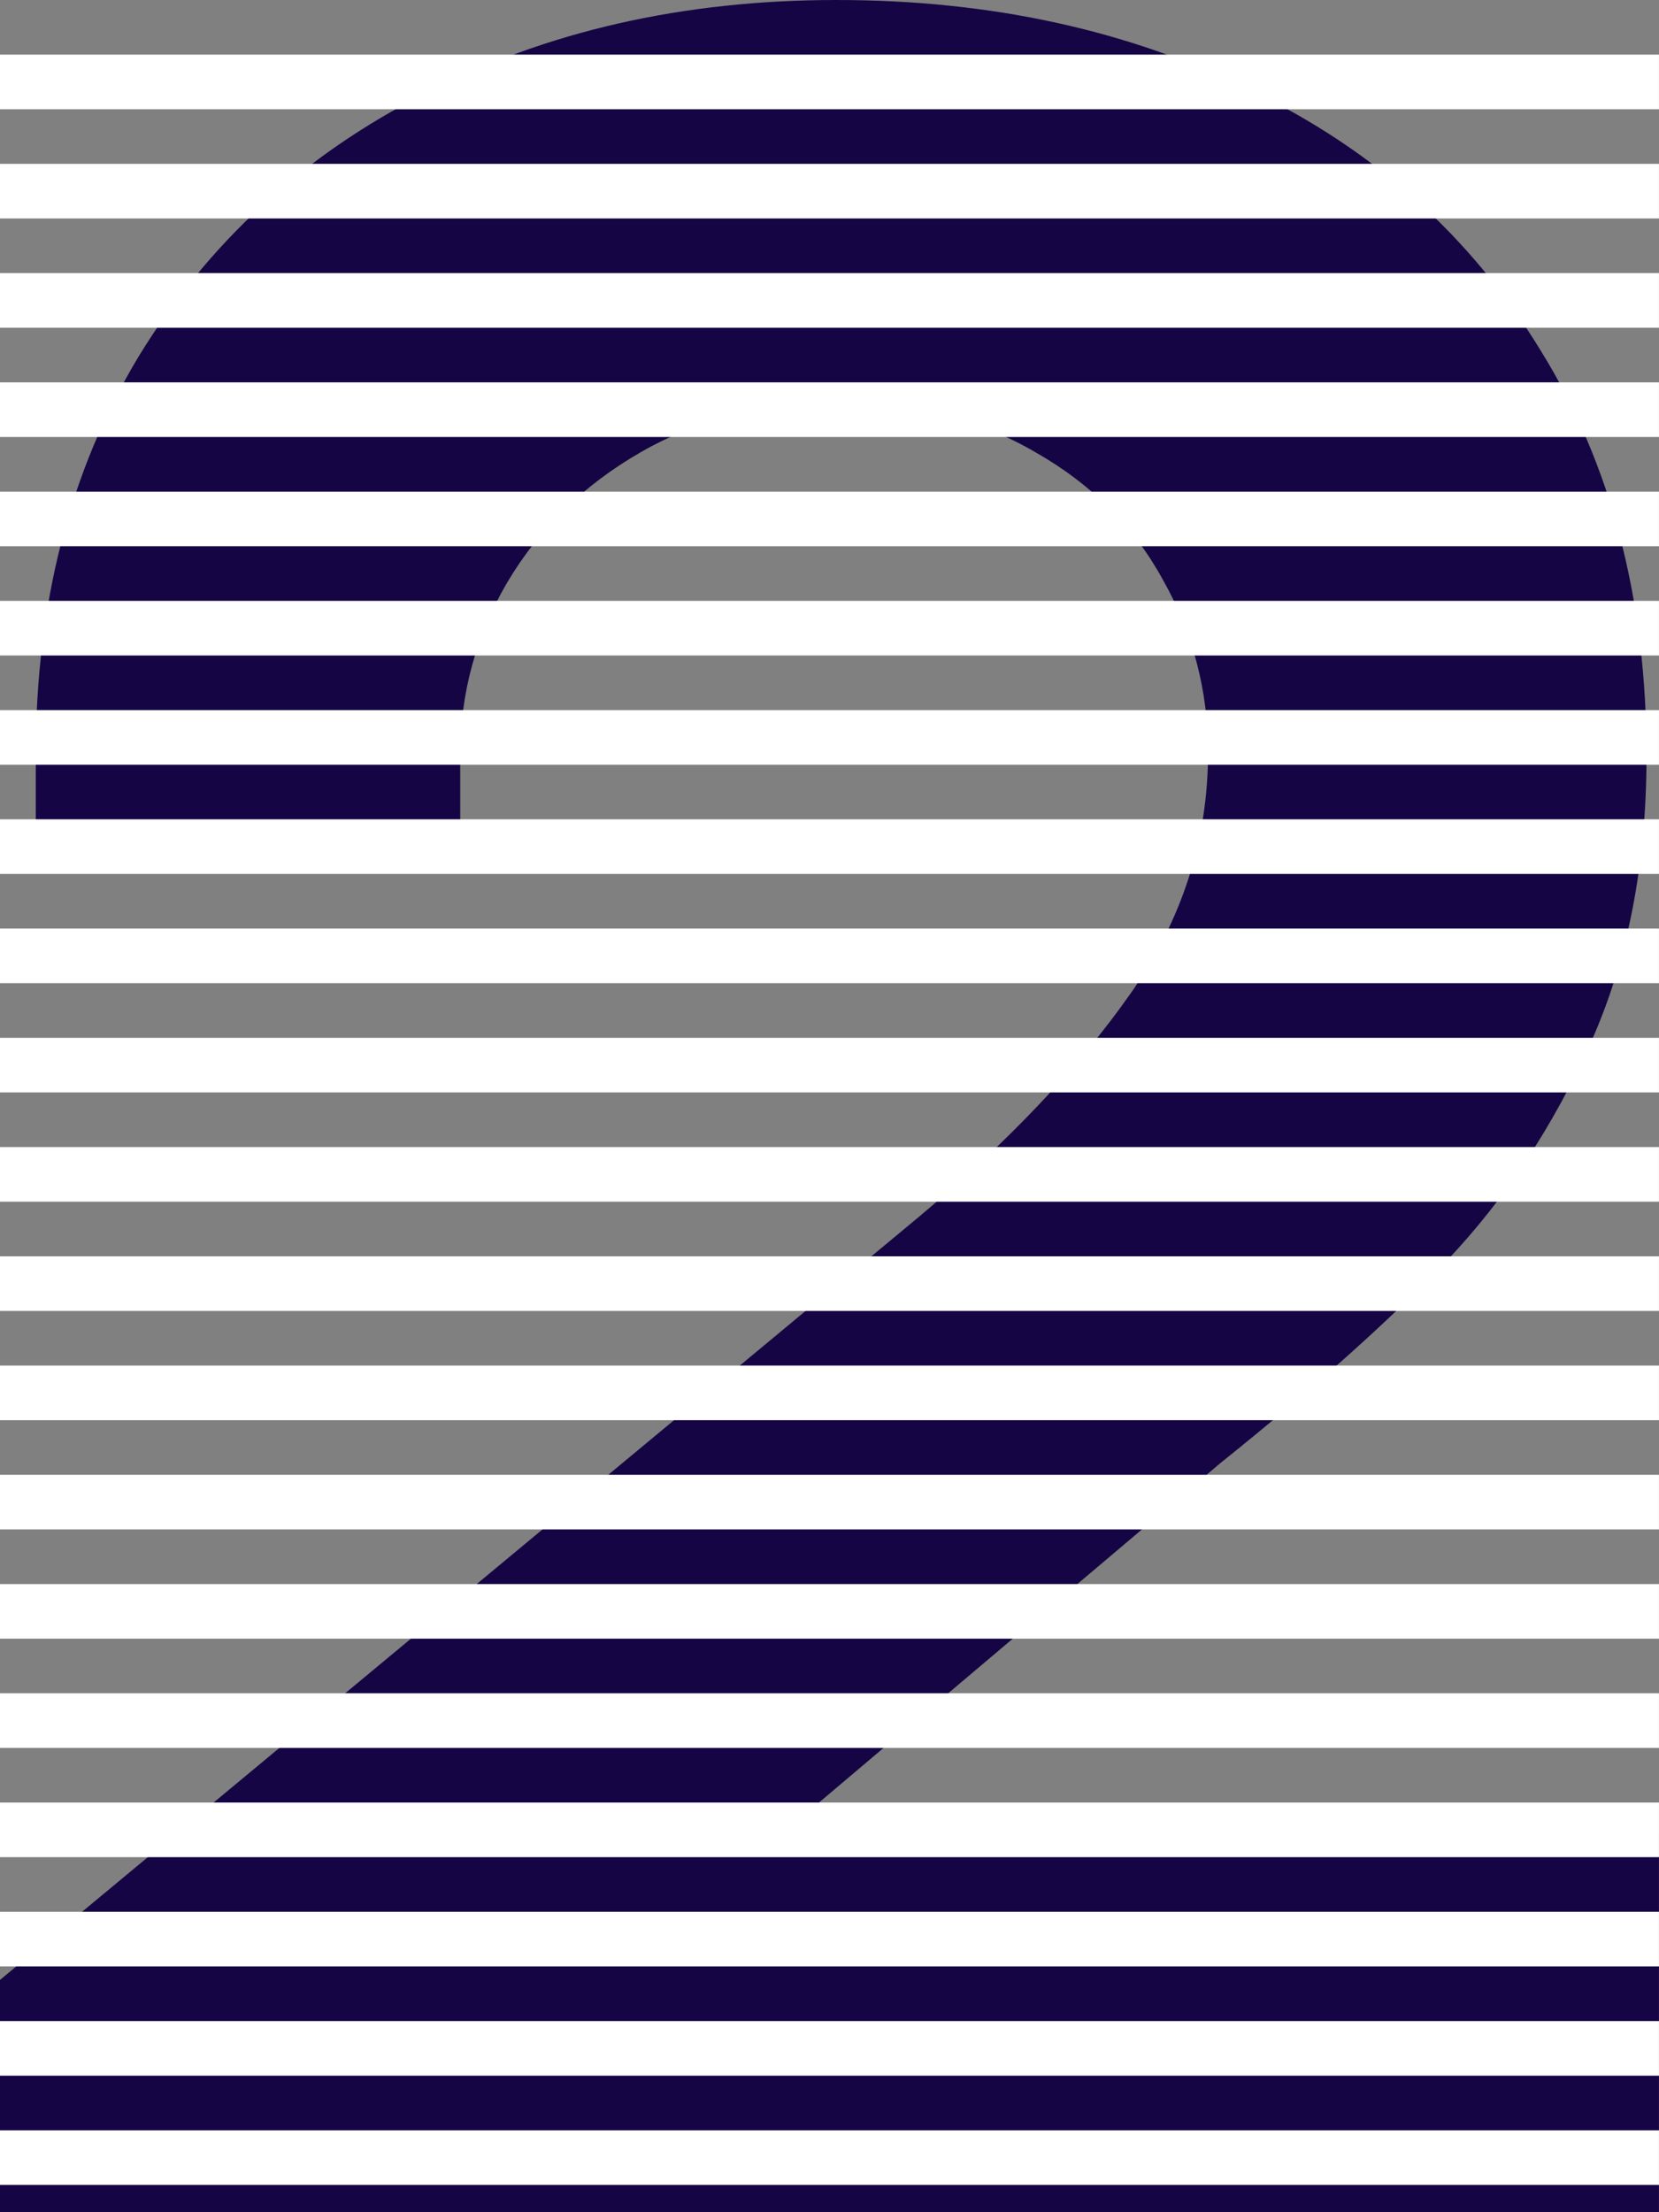 <svg width="48" height="64" viewBox="0 0 48 64" fill="none" xmlns="http://www.w3.org/2000/svg">
<rect x="0" y="0" width="48" height="64" fill="#808080" stroke="none"/>
<path d="M0 64V57.28L26.586 35.204C29.165 33.038 31.205 30.887 32.704 28.751C34.204 26.615 34.953 24.286 34.953 21.764C34.953 19.983 34.519 18.322 33.649 16.779C32.809 15.236 31.58 14.005 29.96 13.085C28.341 12.135 26.436 11.661 24.247 11.661C22.088 11.661 20.183 12.135 18.534 13.085C16.884 14.034 15.595 15.295 14.665 16.868C13.765 18.411 13.316 20.072 13.316 21.853V24.745H1.035V21.853C1.035 17.461 2.024 13.619 4.004 10.325C6.013 7.032 8.772 4.495 12.281 2.715C15.79 0.905 19.764 0 24.202 0C28.671 0 32.674 0.875 36.213 2.626C39.782 4.347 42.571 6.854 44.58 10.147C46.62 13.441 47.639 17.343 47.639 21.853C47.639 24.998 47.099 27.772 46.02 30.175C44.94 32.579 43.561 34.67 41.881 36.451C40.202 38.201 38.013 40.16 35.313 42.325L22.628 53.051H47.999V64H0Z" fill="#160544"/>
<rect y="1.58" width="47.999" height="1.58" fill="white"/>
<rect y="4.74" width="47.999" height="1.58" fill="white"/>
<rect y="7.901" width="47.999" height="1.58" fill="white"/>
<rect y="11.062" width="47.999" height="1.58" fill="white"/>
<rect y="14.223" width="47.999" height="1.58" fill="white"/>
<rect y="17.383" width="47.999" height="1.58" fill="white"/>
<rect y="20.544" width="47.999" height="1.58" fill="white"/>
<rect y="23.703" width="47.999" height="1.58" fill="white"/>
<rect y="26.864" width="47.999" height="1.58" fill="white"/>
<rect y="30.024" width="47.999" height="1.58" fill="white"/>
<rect y="33.185" width="47.999" height="1.58" fill="white"/>
<rect y="36.346" width="47.999" height="1.58" fill="white"/>
<rect y="39.506" width="47.999" height="1.58" fill="white"/>
<rect y="42.666" width="47.999" height="1.58" fill="white"/>
<rect y="45.827" width="47.999" height="1.58" fill="white"/>
<rect y="48.987" width="47.999" height="1.58" fill="white"/>
<rect y="52.148" width="47.999" height="1.58" fill="white"/>
<rect y="55.309" width="47.999" height="1.58" fill="white"/>
<rect y="58.47" width="47.999" height="1.58" fill="white"/>
<rect y="61.63" width="47.999" height="1.58" fill="white"/>
</svg>
